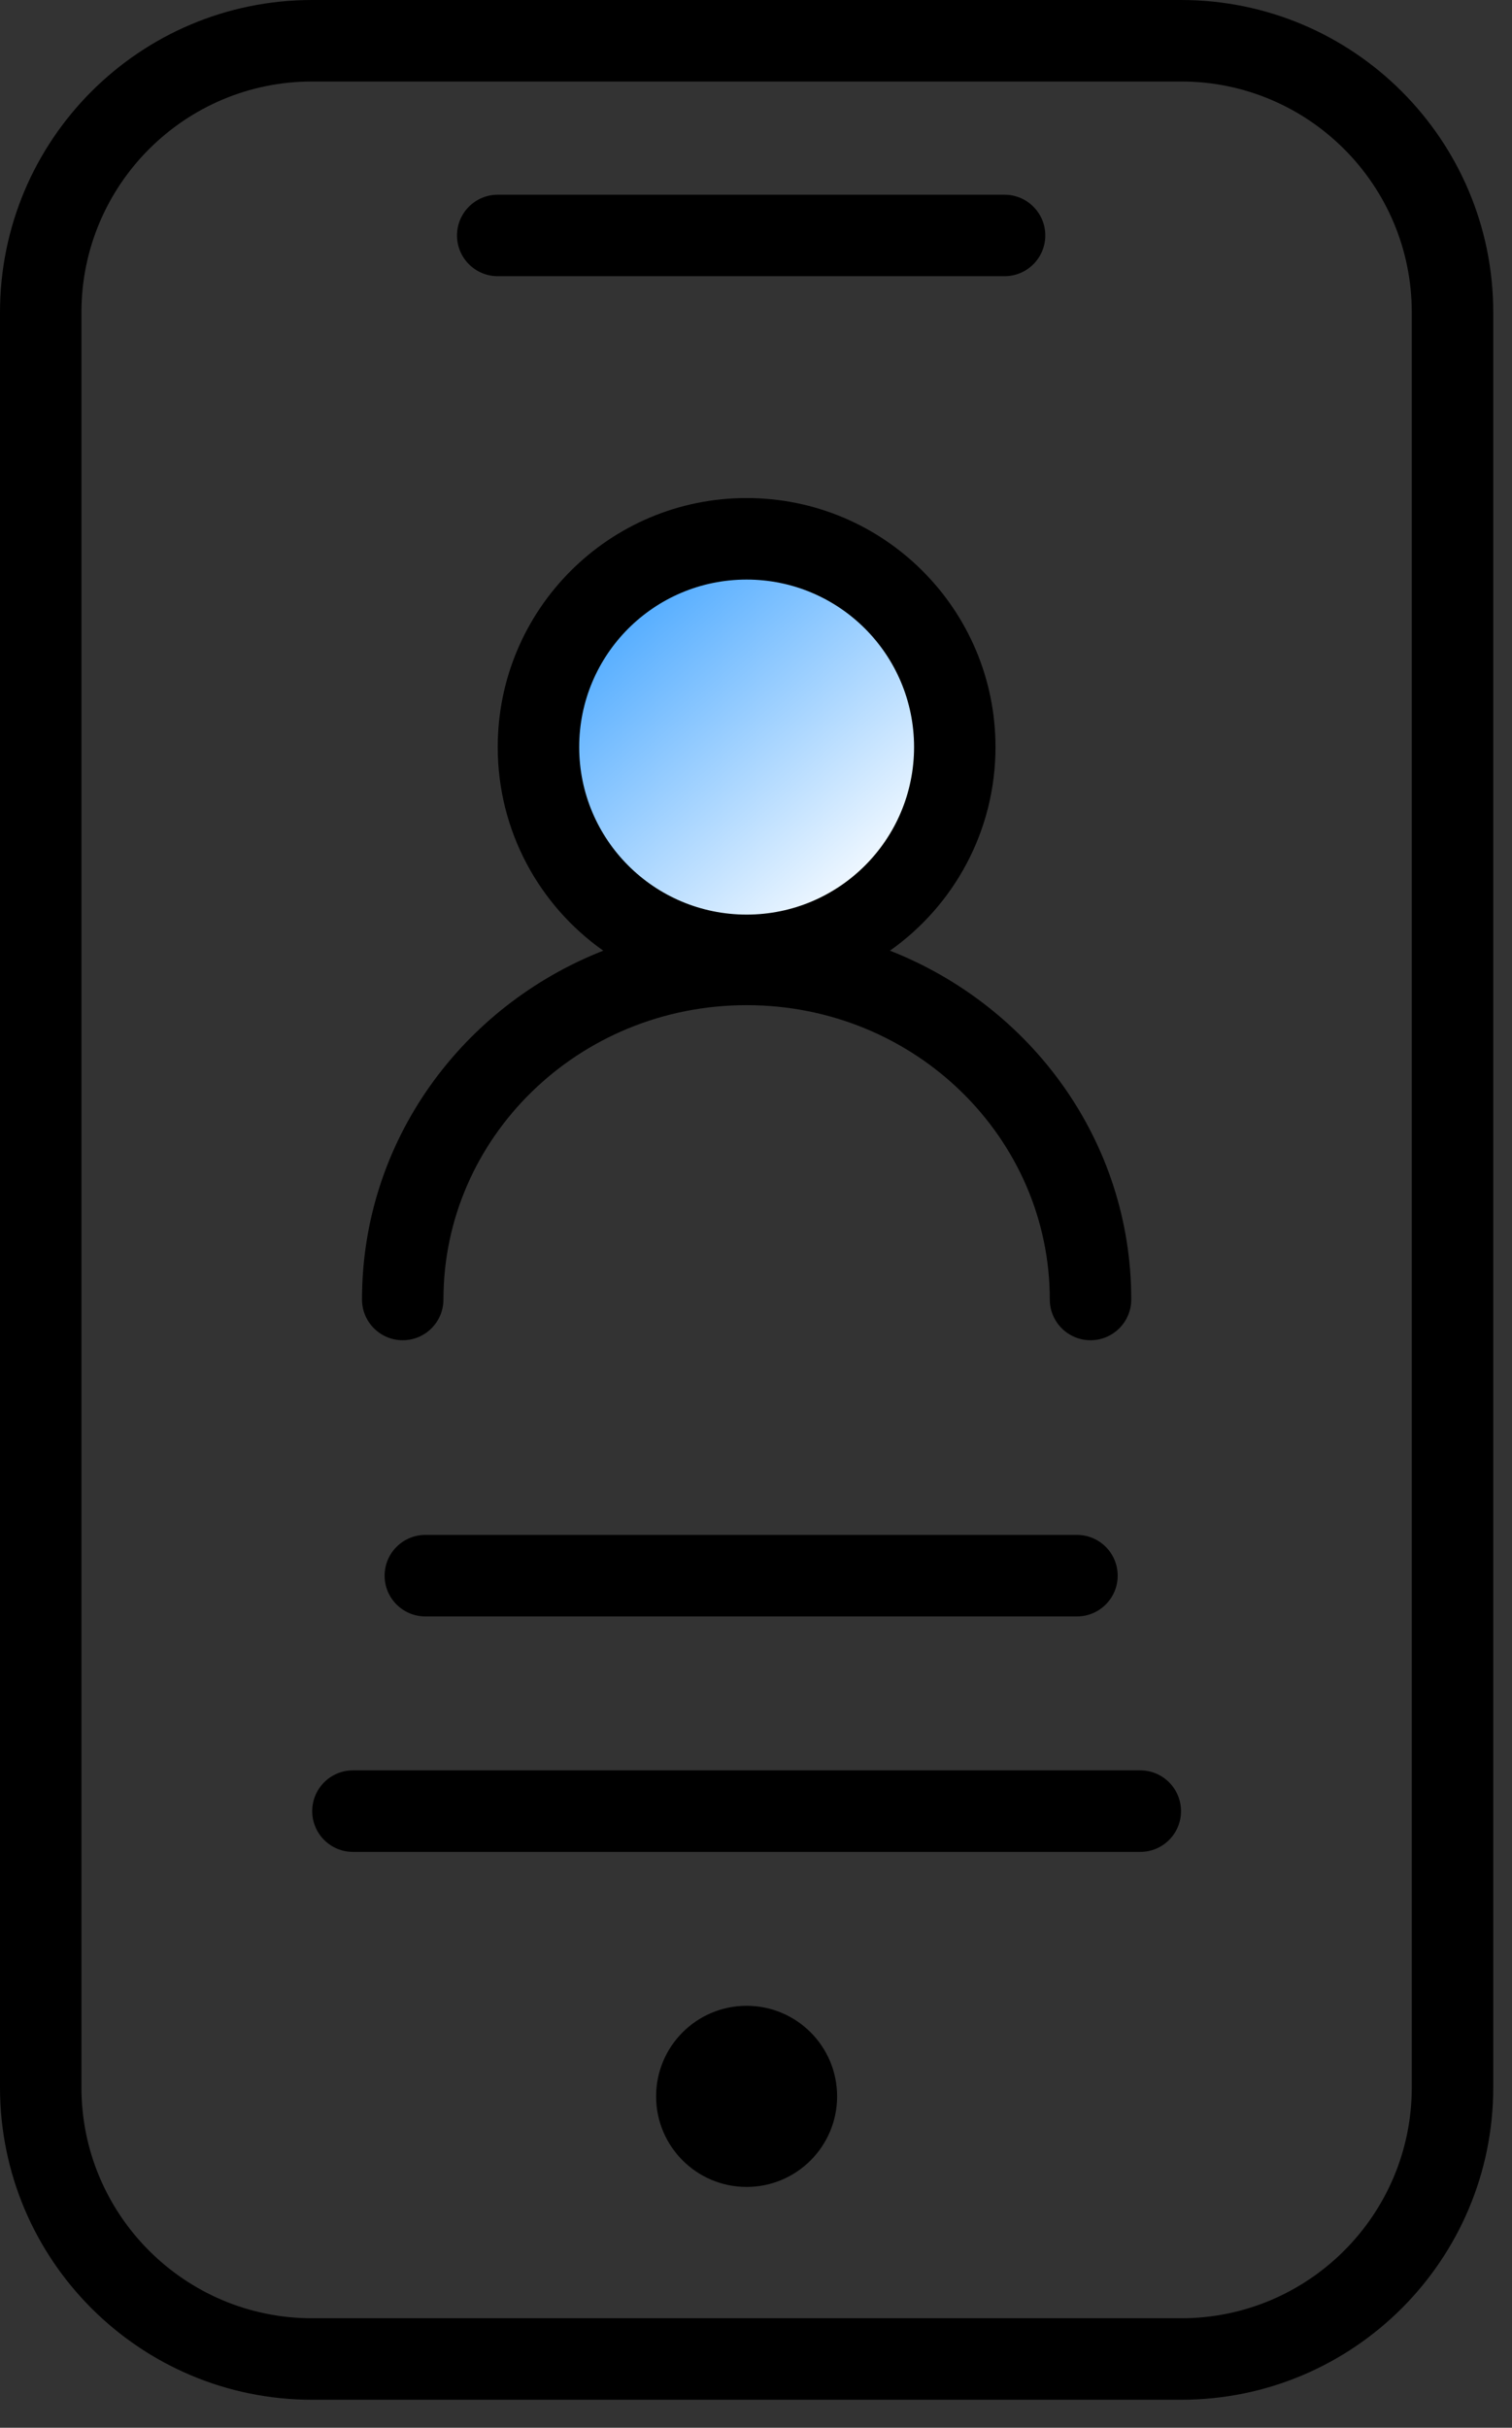<svg width="43" height="69" viewBox="0 0 43 69" fill="none" xmlns="http://www.w3.org/2000/svg">
<rect x="0" y="0" width="43" height="69" fill="#333333" stroke="none"/>
<path fill-rule="evenodd" clip-rule="evenodd" d="M10.938 44.783C10.938 44.143 11.457 43.624 12.097 43.624H30.628C31.267 43.624 31.786 44.143 31.786 44.783C31.786 45.422 31.267 45.941 30.628 45.941H12.097C11.457 45.941 10.938 45.422 10.938 44.783Z" fill="black"/>
<path fill-rule="evenodd" clip-rule="evenodd" d="M8.879 51.475C8.879 50.835 9.398 50.316 10.037 50.316H32.429C33.069 50.316 33.587 50.835 33.587 51.475C33.587 52.114 33.069 52.633 32.429 52.633H10.037C9.398 52.633 8.879 52.114 8.879 51.475Z" fill="black"/>
<path fill-rule="evenodd" clip-rule="evenodd" d="M0 8.879C0 3.975 3.975 0 8.879 0H33.587C38.491 0 42.467 3.975 42.467 8.879V59.325C42.467 64.229 38.491 68.204 33.587 68.204H8.879C3.975 68.204 0 64.229 0 59.325V8.879ZM8.879 2.316C5.255 2.316 2.316 5.255 2.316 8.879V59.325C2.316 62.949 5.255 65.888 8.879 65.888H33.587C37.212 65.888 40.15 62.949 40.15 59.325V8.879C40.15 5.255 37.212 2.316 33.587 2.316H8.879Z" fill="black"/>
<circle cx="21.233" cy="21.233" r="5.92" fill="url(#paint1_linear)"/>
<path fill-rule="evenodd" clip-rule="evenodd" d="M16.472 21.233C16.472 18.603 18.604 16.472 21.233 16.472C23.863 16.472 25.995 18.603 25.995 21.233C25.995 23.863 23.863 25.994 21.233 25.994C18.604 25.994 16.472 23.863 16.472 21.233ZM21.233 14.155C17.324 14.155 14.155 17.324 14.155 21.233C14.155 23.624 15.341 25.738 17.156 27.019C13.146 28.594 10.295 32.424 10.295 36.933C10.295 37.572 10.813 38.091 11.453 38.091C12.093 38.091 12.611 37.572 12.611 36.933C12.611 32.342 16.442 28.568 21.233 28.568C26.024 28.568 29.855 32.342 29.855 36.933C29.855 37.572 30.374 38.091 31.013 38.091C31.653 38.091 32.172 37.572 32.172 36.933C32.172 32.424 29.321 28.594 25.31 27.019C27.125 25.738 28.311 23.624 28.311 21.233C28.311 17.324 25.142 14.155 21.233 14.155Z" fill="black"/>
<path fill-rule="evenodd" clip-rule="evenodd" d="M12.997 6.692C12.997 6.052 13.516 5.534 14.155 5.534H28.568C29.208 5.534 29.727 6.052 29.727 6.692C29.727 7.332 29.208 7.85 28.568 7.85H14.155C13.516 7.85 12.997 7.332 12.997 6.692Z" fill="black"/>
<circle cx="21.233" cy="59.581" r="2.574" fill="black"/>
<defs>
<linearGradient id="paint1_linear" x1="16.904" y1="16.816" x2="24.944" y2="25.827" gradientUnits="userSpaceOnUse">
<stop stop-color="#42A4FF"/>
<stop offset="1" stop-color="white"/>
</linearGradient>
</defs>
</svg>
